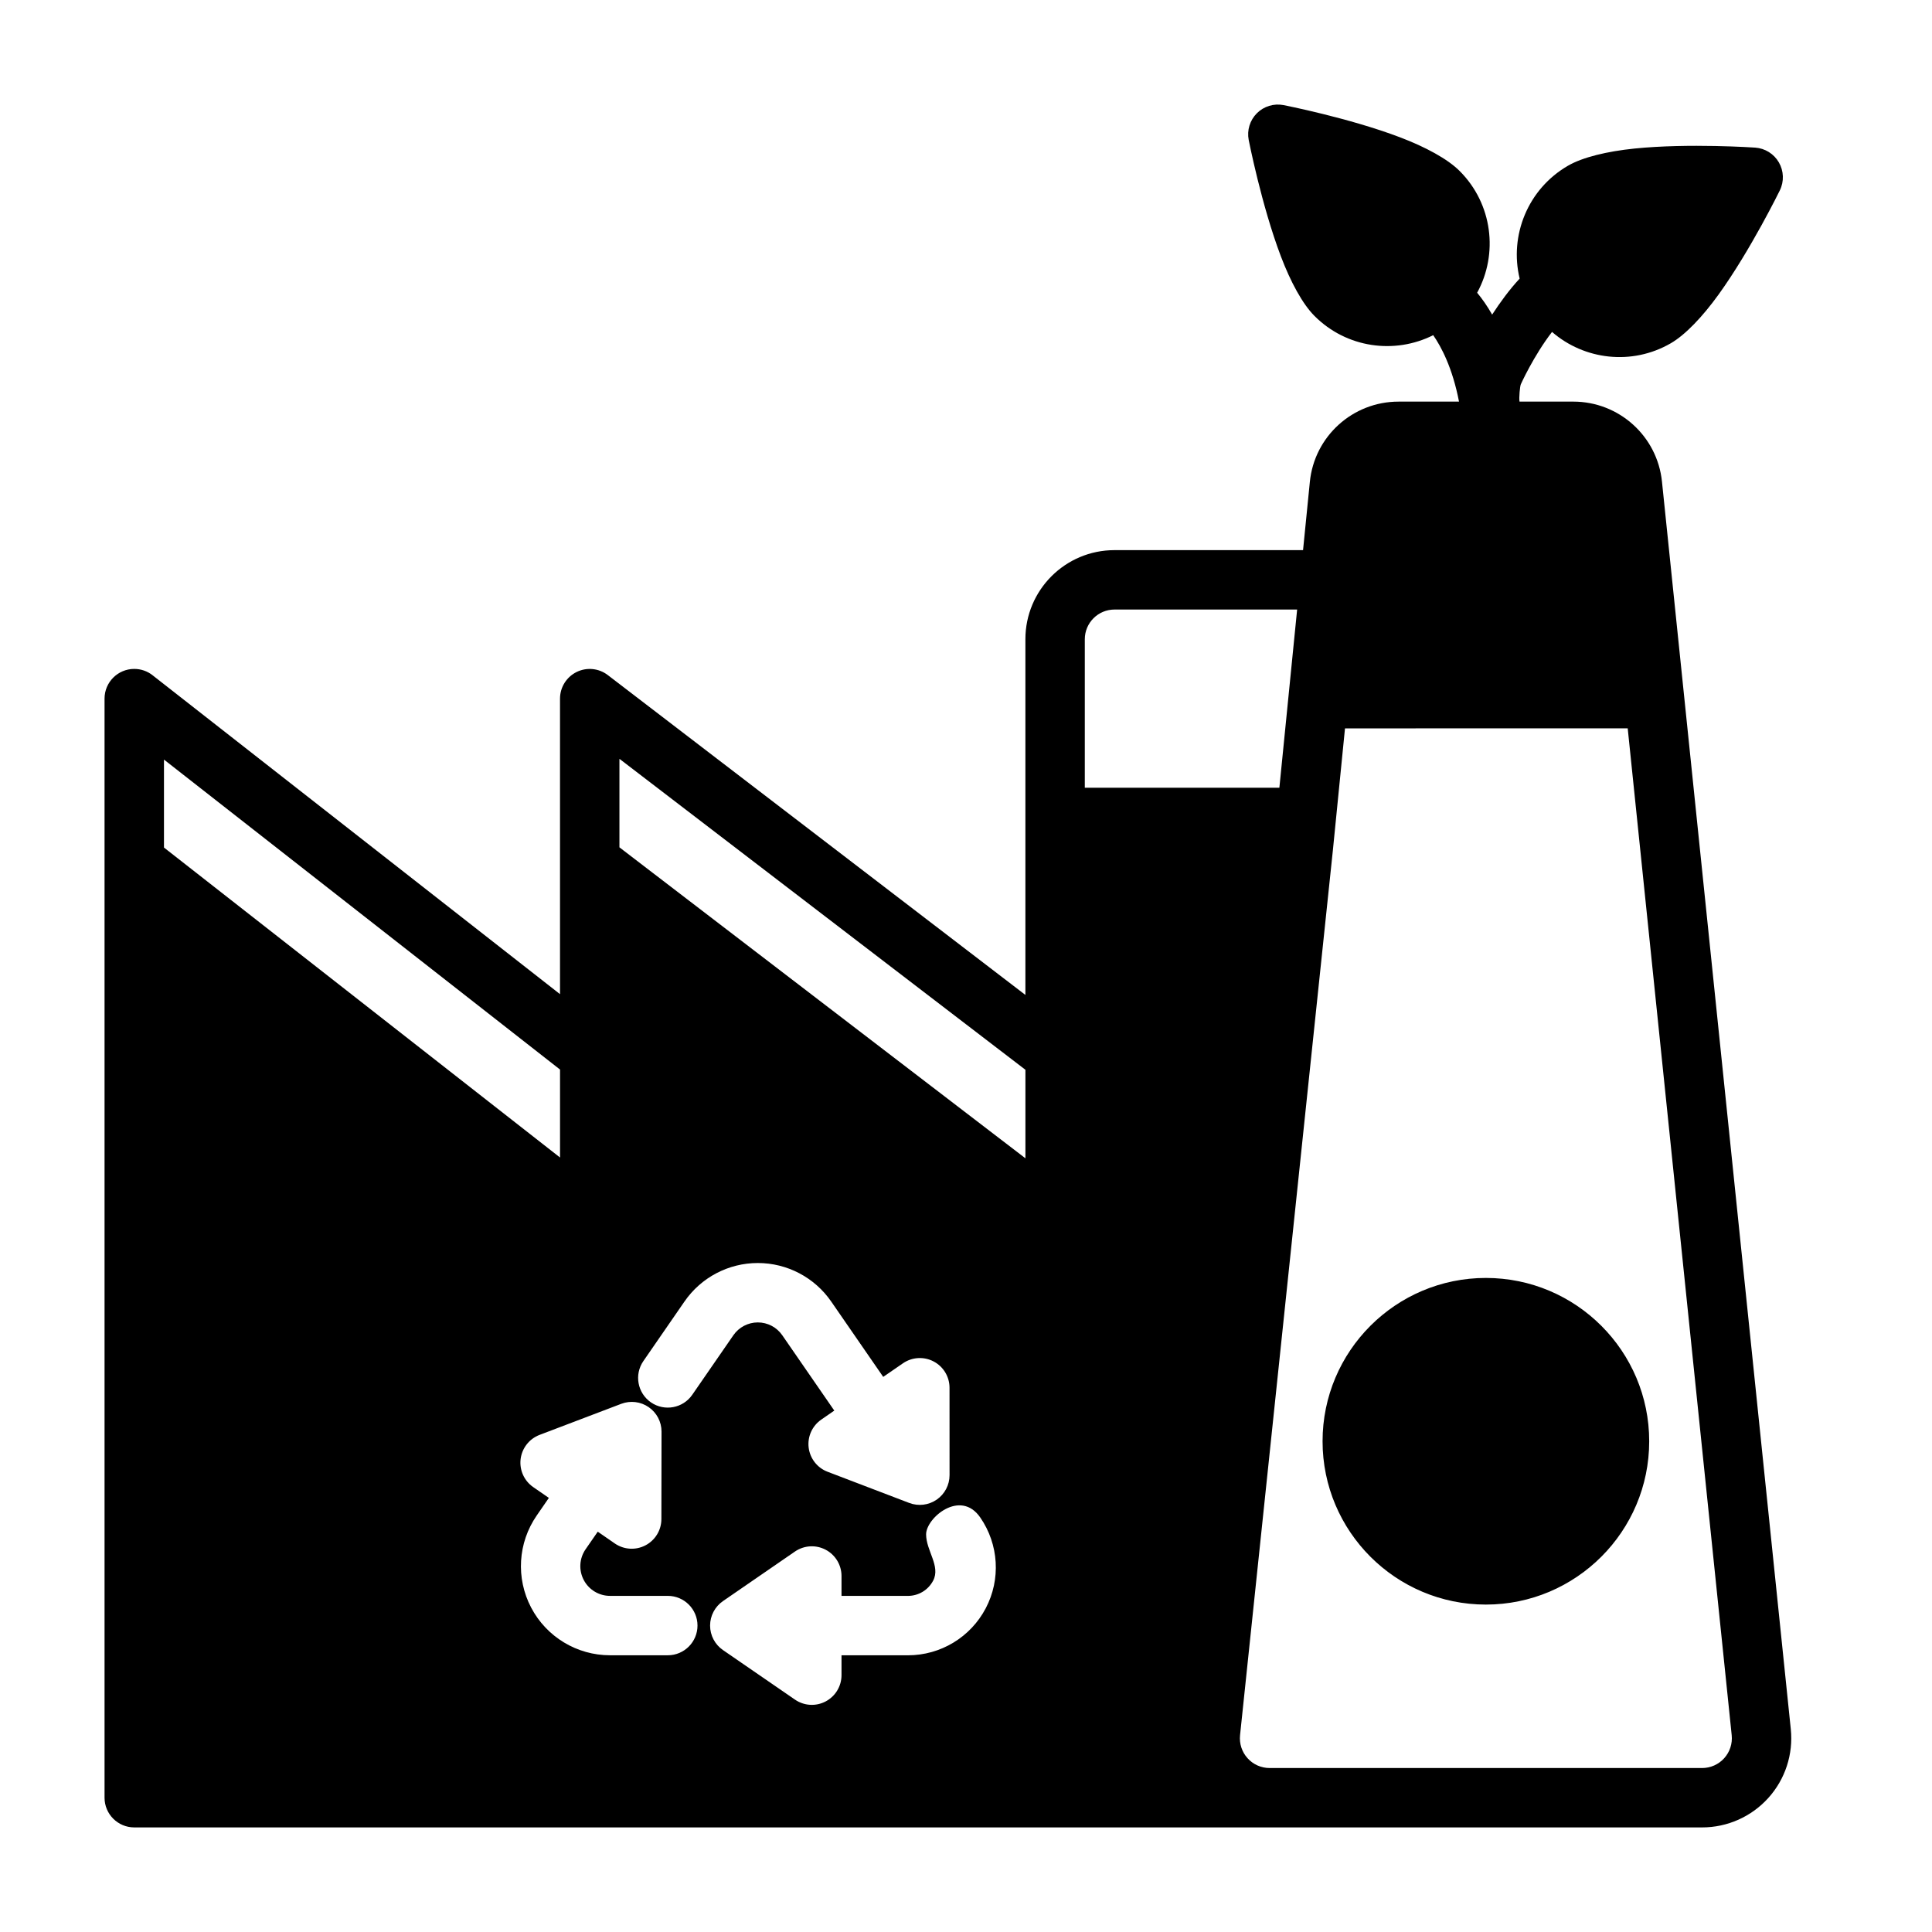 <?xml version="1.0" encoding="UTF-8"?>
<!-- Uploaded to: ICON Repo, www.iconrepo.com, Generator: ICON Repo Mixer Tools -->
<svg fill="#000000" width="800px" height="800px" version="1.1" viewBox="144 144 512 512" xmlns="http://www.w3.org/2000/svg">
 <path d="m184.42 322.94c0 0.008 107.99 84.523 107.99 84.523v-78.312c0-3 1.699-5.731 4.394-7.062 2.684-1.324 5.887-1.008 8.266 0.812l110.67 84.766v-94.258c0-13.043 10.57-23.617 23.617-23.617h49.965l1.801-18.082c1.195-12.074 11.359-21.277 23.496-21.277h16.035c-1.73-8.949-4.699-14.531-6.84-17.609-10.188 5.125-22.93 3.434-31.434-5.07-3.188-3.18-6.352-9.02-8.926-15.801-5.141-13.516-8.535-30.867-8.535-30.867-0.496-2.566 0.316-5.219 2.164-7.07 1.852-1.852 4.504-2.66 7.07-2.164 0 0 17.352 3.394 30.867 8.535 6.777 2.574 12.617 5.738 15.801 8.926 8.738 8.73 10.281 21.953 4.637 32.266 1.289 1.543 2.644 3.449 3.977 5.793 2.094-3.219 4.574-6.621 7.289-9.539-2.762-11.414 2.148-23.758 12.832-29.93 3.898-2.25 10.359-3.793 17.578-4.535 14.383-1.465 32.016-0.25 32.016-0.25 2.613 0.188 4.969 1.652 6.273 3.922 1.309 2.266 1.41 5.039 0.262 7.391 0 0-7.769 15.879-16.23 27.605-4.242 5.879-8.809 10.699-12.707 12.949-10.312 5.953-22.922 4.375-31.441-3.023-4.914 6.383-8.273 13.879-8.273 13.879-0.234 0.52-0.512 3.512-0.348 4.59h14.266c12.098 0 22.246 9.148 23.488 21.191l34.141 330.62c0.684 6.652-1.48 13.281-5.961 18.238-4.473 4.969-10.848 7.801-17.531 7.801h-415.51c-4.344 0-7.871-3.527-7.871-7.871v-291.27c0-4.344 3.527-7.871 7.871-7.871 1.828 0 3.504 0.621 4.84 1.66zm390.94 14.082 27.559 266.84c0.227 2.219-0.496 4.434-1.992 6.086-1.488 1.652-3.613 2.598-5.84 2.598h-114.63c-2.234 0-4.359-0.945-5.848-2.606-1.496-1.652-2.211-3.863-1.984-6.086l24.602-234.52 3.211-32.309zm-208.35 229.9v-5.266c0-2.922-1.621-5.606-4.211-6.965-2.59-1.363-5.715-1.172-8.125 0.48l-19.082 13.137c-2.133 1.473-3.41 3.898-3.41 6.488s1.273 5.016 3.41 6.488l19.082 13.129c2.41 1.66 5.535 1.852 8.125 0.488 2.59-1.363 4.211-4.047 4.211-6.965v-5.266h17.609c8.66 0 16.594-4.801 20.617-12.469 4.023-7.66 3.465-16.926-1.457-24.051-5.258-7.621-14.352 0.117-14.352 4.465 0 4.344 3.891 8.422 1.867 12.273-1.301 2.481-3.871 4.039-6.676 4.039h-17.609zm-77.555-25.961-3.219 4.668c-4.992 7.227-5.559 16.617-1.48 24.395 4.078 7.769 12.129 12.641 20.906 12.641h15.312c4.344 0 7.871-3.527 7.871-7.871s-3.527-7.871-7.871-7.871h-15.312c-2.922 0-5.606-1.621-6.965-4.211-1.363-2.598-1.172-5.723 0.488-8.133l3.227-4.668 4.519 3.125c2.41 1.66 5.535 1.852 8.125 0.496 2.598-1.363 4.219-4.039 4.219-6.965l0.039-23.168c0-2.59-1.266-5.016-3.402-6.488-2.133-1.473-4.848-1.801-7.273-0.883l-21.648 8.234c-2.738 1.047-4.668 3.512-5.023 6.414-0.348 2.906 0.938 5.762 3.344 7.422l4.141 2.859zm248.32-58.293c-23.891 0-43.281 19.391-43.281 43.281s19.391 43.281 43.281 43.281c23.883 0 43.281-19.391 43.281-43.281s-19.398-43.281-43.281-43.281zm-172.68 35.156-3.441 2.379c-2.41 1.66-3.699 4.512-3.352 7.414 0.355 2.906 2.281 5.375 5.016 6.414l21.641 8.266c2.426 0.922 5.141 0.59 7.273-0.875 2.133-1.473 3.41-3.898 3.41-6.488l-0.008-23.168c0-2.922-1.621-5.606-4.211-6.965-2.59-1.363-5.723-1.172-8.133 0.488l-5.227 3.598-13.793-19.98c-4.41-6.383-11.676-10.195-19.438-10.195-7.762 0-15.02 3.809-19.43 10.195l-10.895 15.785c-2.473 3.574-1.574 8.477 2 10.949 3.574 2.465 8.484 1.566 10.949-2.008l10.895-15.777c1.473-2.133 3.898-3.402 6.481-3.402 2.59 0 5.008 1.266 6.481 3.402l13.785 19.965zm-56.938-149.27 107.59 82.406v-23.457l-107.59-82.406zm-15.742 58.891-104.96-82.145v23.309l104.96 82.145zm195.34-121.91h-48.398c-4.344 0-7.871 3.527-7.871 7.871v39.359h51.562z" fill-rule="evenodd"/>
</svg>